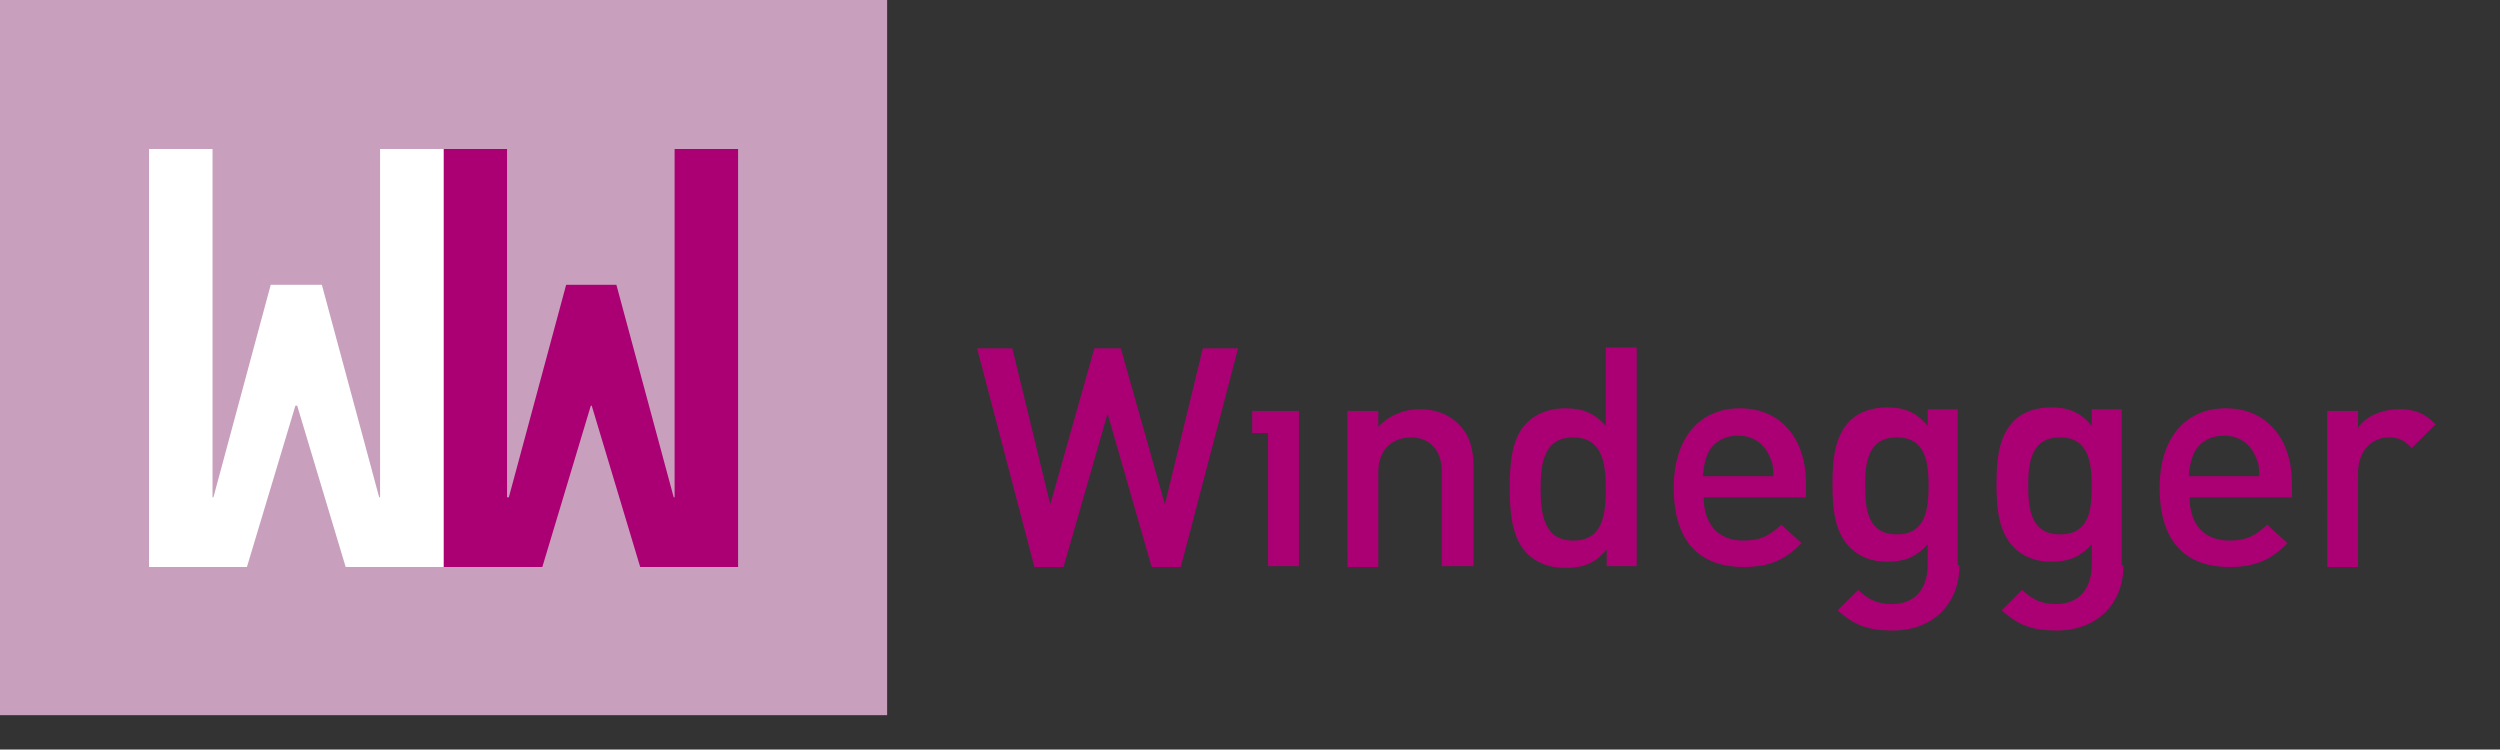 <?xml version="1.0" encoding="utf-8"?>
<!-- Generator: Adobe Illustrator 25.0.0, SVG Export Plug-In . SVG Version: 6.00 Build 0)  -->
<svg version="1.1" id="Ebene_1" xmlns="http://www.w3.org/2000/svg" xmlns:xlink="http://www.w3.org/1999/xlink" x="0px" y="0px"
	 viewBox="0 0 283.5 85" style="enable-background:new 0 0 283.5 85;" xml:space="preserve">
<rect x="0" y="0" width="283.5" height="85" fill="#333333" stroke="none"/>
<style type="text/css">
	.st0{fill:#C8A0BE;}
	.st1{fill-rule:evenodd;clip-rule:evenodd;fill:#AA0073;}
	.st2{fill-rule:evenodd;clip-rule:evenodd;fill:#FFFFFF;}
</style>
<rect y="0" class="st0" width="100.6" height="81.1"/>
<polyline class="st1" points="67.1,46 67,46 61.5,64.3 50.3,64.3 50.3,16.9 57.5,16.9 57.5,56.4 57.7,56.4 64.2,32.3 69.9,32.3 
	76.4,56.4 76.5,56.4 76.5,16.9 83.7,16.9 83.7,64.3 72.6,64.3 "/>
<polyline class="st2" points="33.7,46 33.5,46 28,64.3 16.9,64.3 16.9,16.9 24.1,16.9 24.1,56.4 24.2,56.4 30.7,32.3 36.5,32.3 
	43,56.4 43.1,56.4 43.1,16.9 50.3,16.9 50.3,64.3 39.2,64.3 "/>
<path class="st1" d="M256.2,54c0-1.1-0.1-1.6-0.5-2.4c-0.6-1.3-1.8-2.2-3.5-2.2c-1.7,0-3,0.9-3.5,2.2c-0.3,0.8-0.4,1.3-0.5,2.4
	 M259.7,56.4h-11.4c0,3,1.6,4.9,4.5,4.9c2,0,3-0.6,4.3-1.8l2.3,2.1c-1.8,1.8-3.5,2.7-6.6,2.7c-4.4,0-7.9-2.3-7.9-9c0-5.7,3-9,7.5-9
	c4.7,0,7.5,3.5,7.5,8.5V56.4z M237.2,55.1c0-2.8-0.4-5.5-3.6-5.5c-3.2,0-3.6,2.7-3.6,5.5c0,2.8,0.4,5.5,3.6,5.5
	C236.9,60.6,237.2,57.9,237.2,55.1z M240.8,64.1c0,4.3-2.9,7.4-7.6,7.4c-2.7,0-4.4-0.6-6.2-2.3l2.3-2.3c1.1,1,2.1,1.6,3.8,1.6
	c3,0,4.1-2.1,4.1-4.5v-2.3c-1.3,1.5-2.7,2-4.6,2c-1.8,0-3.2-0.6-4.2-1.6c-1.7-1.7-2-4.2-2-7.2c0-3,0.3-5.5,2-7.2
	c1-1,2.5-1.5,4.2-1.5c1.9,0,3.3,0.5,4.6,2.1v-1.9h3.4V64.1z M218.7,55.1c0-2.8-0.4-5.5-3.6-5.5c-3.2,0-3.6,2.7-3.6,5.5
	c0,2.8,0.4,5.5,3.6,5.5C218.3,60.6,218.7,57.9,218.7,55.1z M222.2,64.1c0,4.3-2.9,7.4-7.6,7.4c-2.7,0-4.4-0.6-6.2-2.3l2.3-2.3
	c1.1,1,2.1,1.6,3.8,1.6c3,0,4.1-2.1,4.1-4.5v-2.3c-1.3,1.5-2.7,2-4.6,2c-1.8,0-3.2-0.6-4.2-1.6c-1.7-1.7-2-4.2-2-7.2
	c0-3,0.3-5.5,2-7.2c1-1,2.5-1.5,4.2-1.5c1.9,0,3.3,0.5,4.6,2.1v-1.9h3.4V64.1z M201.1,54c0-1.1-0.1-1.6-0.5-2.4
	c-0.6-1.3-1.8-2.2-3.5-2.2c-1.7,0-3,0.9-3.5,2.2c-0.3,0.8-0.4,1.3-0.5,2.4H201.1z M204.6,56.4h-11.4c0,3,1.6,4.9,4.5,4.9
	c2,0,3-0.6,4.3-1.8l2.3,2.1c-1.8,1.8-3.5,2.7-6.6,2.7c-4.4,0-7.9-2.3-7.9-9c0-5.7,3-9,7.5-9c4.7,0,7.5,3.5,7.5,8.5V56.4z
	 M182.1,55.4c0-3.1-0.5-5.8-3.7-5.8c-3.2,0-3.7,2.7-3.7,5.8c0,3.1,0.5,5.9,3.7,5.9C181.7,61.3,182.1,58.5,182.1,55.4z M185.7,64.2
	h-3.5v-1.9c-1.3,1.6-2.7,2.1-4.7,2.1c-1.8,0-3.3-0.6-4.3-1.6c-1.8-1.8-2-4.8-2-7.5c0-2.7,0.2-5.7,2-7.4c1-1,2.5-1.6,4.3-1.6
	c1.9,0,3.3,0.5,4.6,2v-8.9h3.5V64.2z M167,64.2h-3.5V53.5c0-2.7-1.6-3.9-3.5-3.9s-3.7,1.2-3.7,3.9v10.8h-3.5V46.6h3.5v1.8
	c1.2-1.3,2.9-2,4.7-2c1.8,0,3.3,0.6,4.3,1.6c1.4,1.3,1.8,3,1.8,5V64.2z M147.3,46.6v17.6h-3.5V49.1h-1.8v-2.5h1.8H147.3z
	 M140.4,39.5l-6.5,24.8h-3.3l-5-17.4l-5,17.4h-3.3l-6.5-24.8h4l4.3,17.7l5-17.7h3l5,17.7l4.3-17.7H140.4z M276.2,48.1l-2.7,2.7
	c-0.8-0.8-1.4-1.2-2.6-1.2c-1.9,0-3.5,1.5-3.5,4v10.7h-3.5V46.6h3.5v1.9c0.9-1.3,2.7-2.1,4.7-2.1C273.7,46.4,274.9,46.8,276.2,48.1z
	"/>
</svg>
